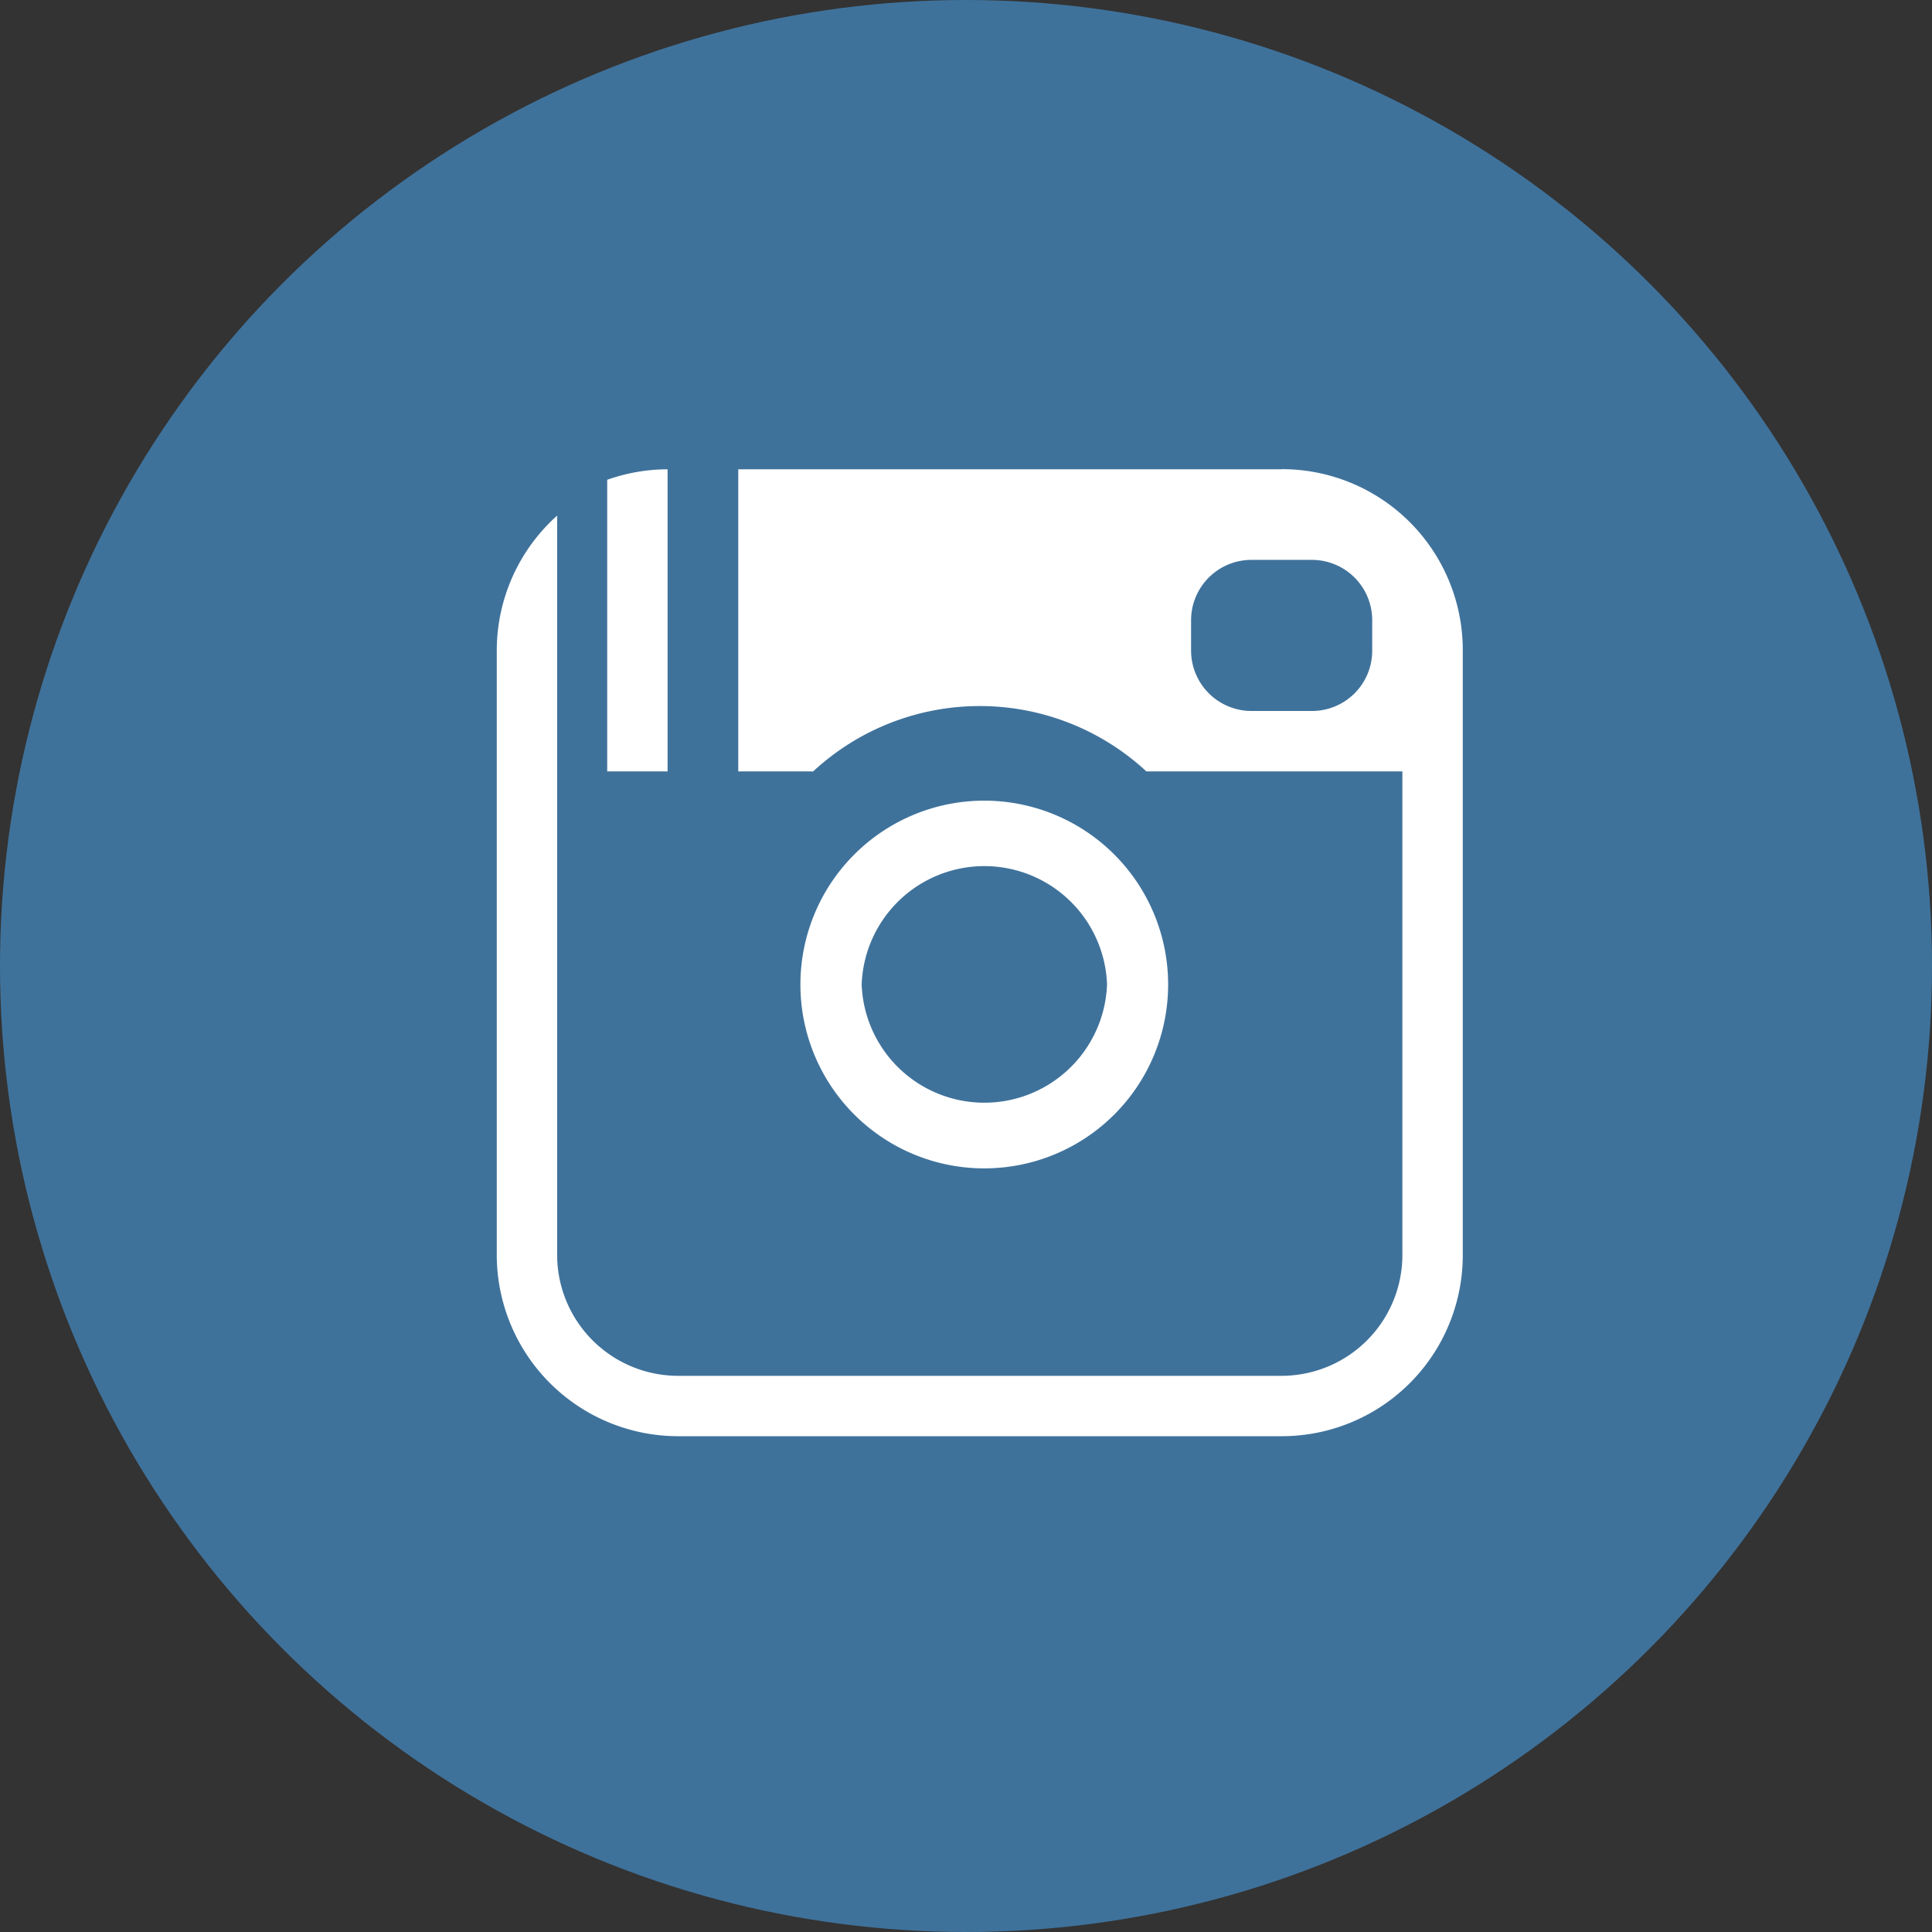 <svg xmlns="http://www.w3.org/2000/svg" style="isolation:isolate" viewBox="124.763 16.664 24 24" width="24" height="24"><rect x="124.763" y="16.664" width="24" height="24" fill="#333333" stroke="none"/><circle vector-effect="non-scaling-stroke" cx="136.763" cy="28.664" r="12" fill="#3F729B"/><g fill-rule="evenodd" fill="#FFF"><path d="M141.809 24.744a.748.748 0 0 1-.75.752h-.75a.751.751 0 0 1-.75-.751v-.376a.75.75 0 0 1 .75-.75h.75c.415 0 .75.335.75.75v.376-.001zm-1.125-2.25h-6.75v3.753h.93a3.044 3.044 0 0 1 4.14 0h3.18v6.007a1.502 1.502 0 0 1-1.5 1.501h-7.5a1.504 1.504 0 0 1-1.5-1.501v-9.185a2.251 2.251 0 0 0-.75 1.676v7.508a2.254 2.254 0 0 0 2.25 2.252h7.5a2.248 2.248 0 0 0 2.25-2.252v-7.509a2.247 2.247 0 0 0-2.25-2.252v.002z"/><path d="M133.056 26.246v-3.752c-.263 0-.515.047-.75.13v3.623h.75v-.001zm2.411 2.648a1.525 1.525 0 0 1 3.048-.002 1.525 1.525 0 0 1-3.048.001m3.807 0a2.284 2.284 0 1 0-4.568.002 2.284 2.284 0 0 0 4.568-.002z"/></g></svg>